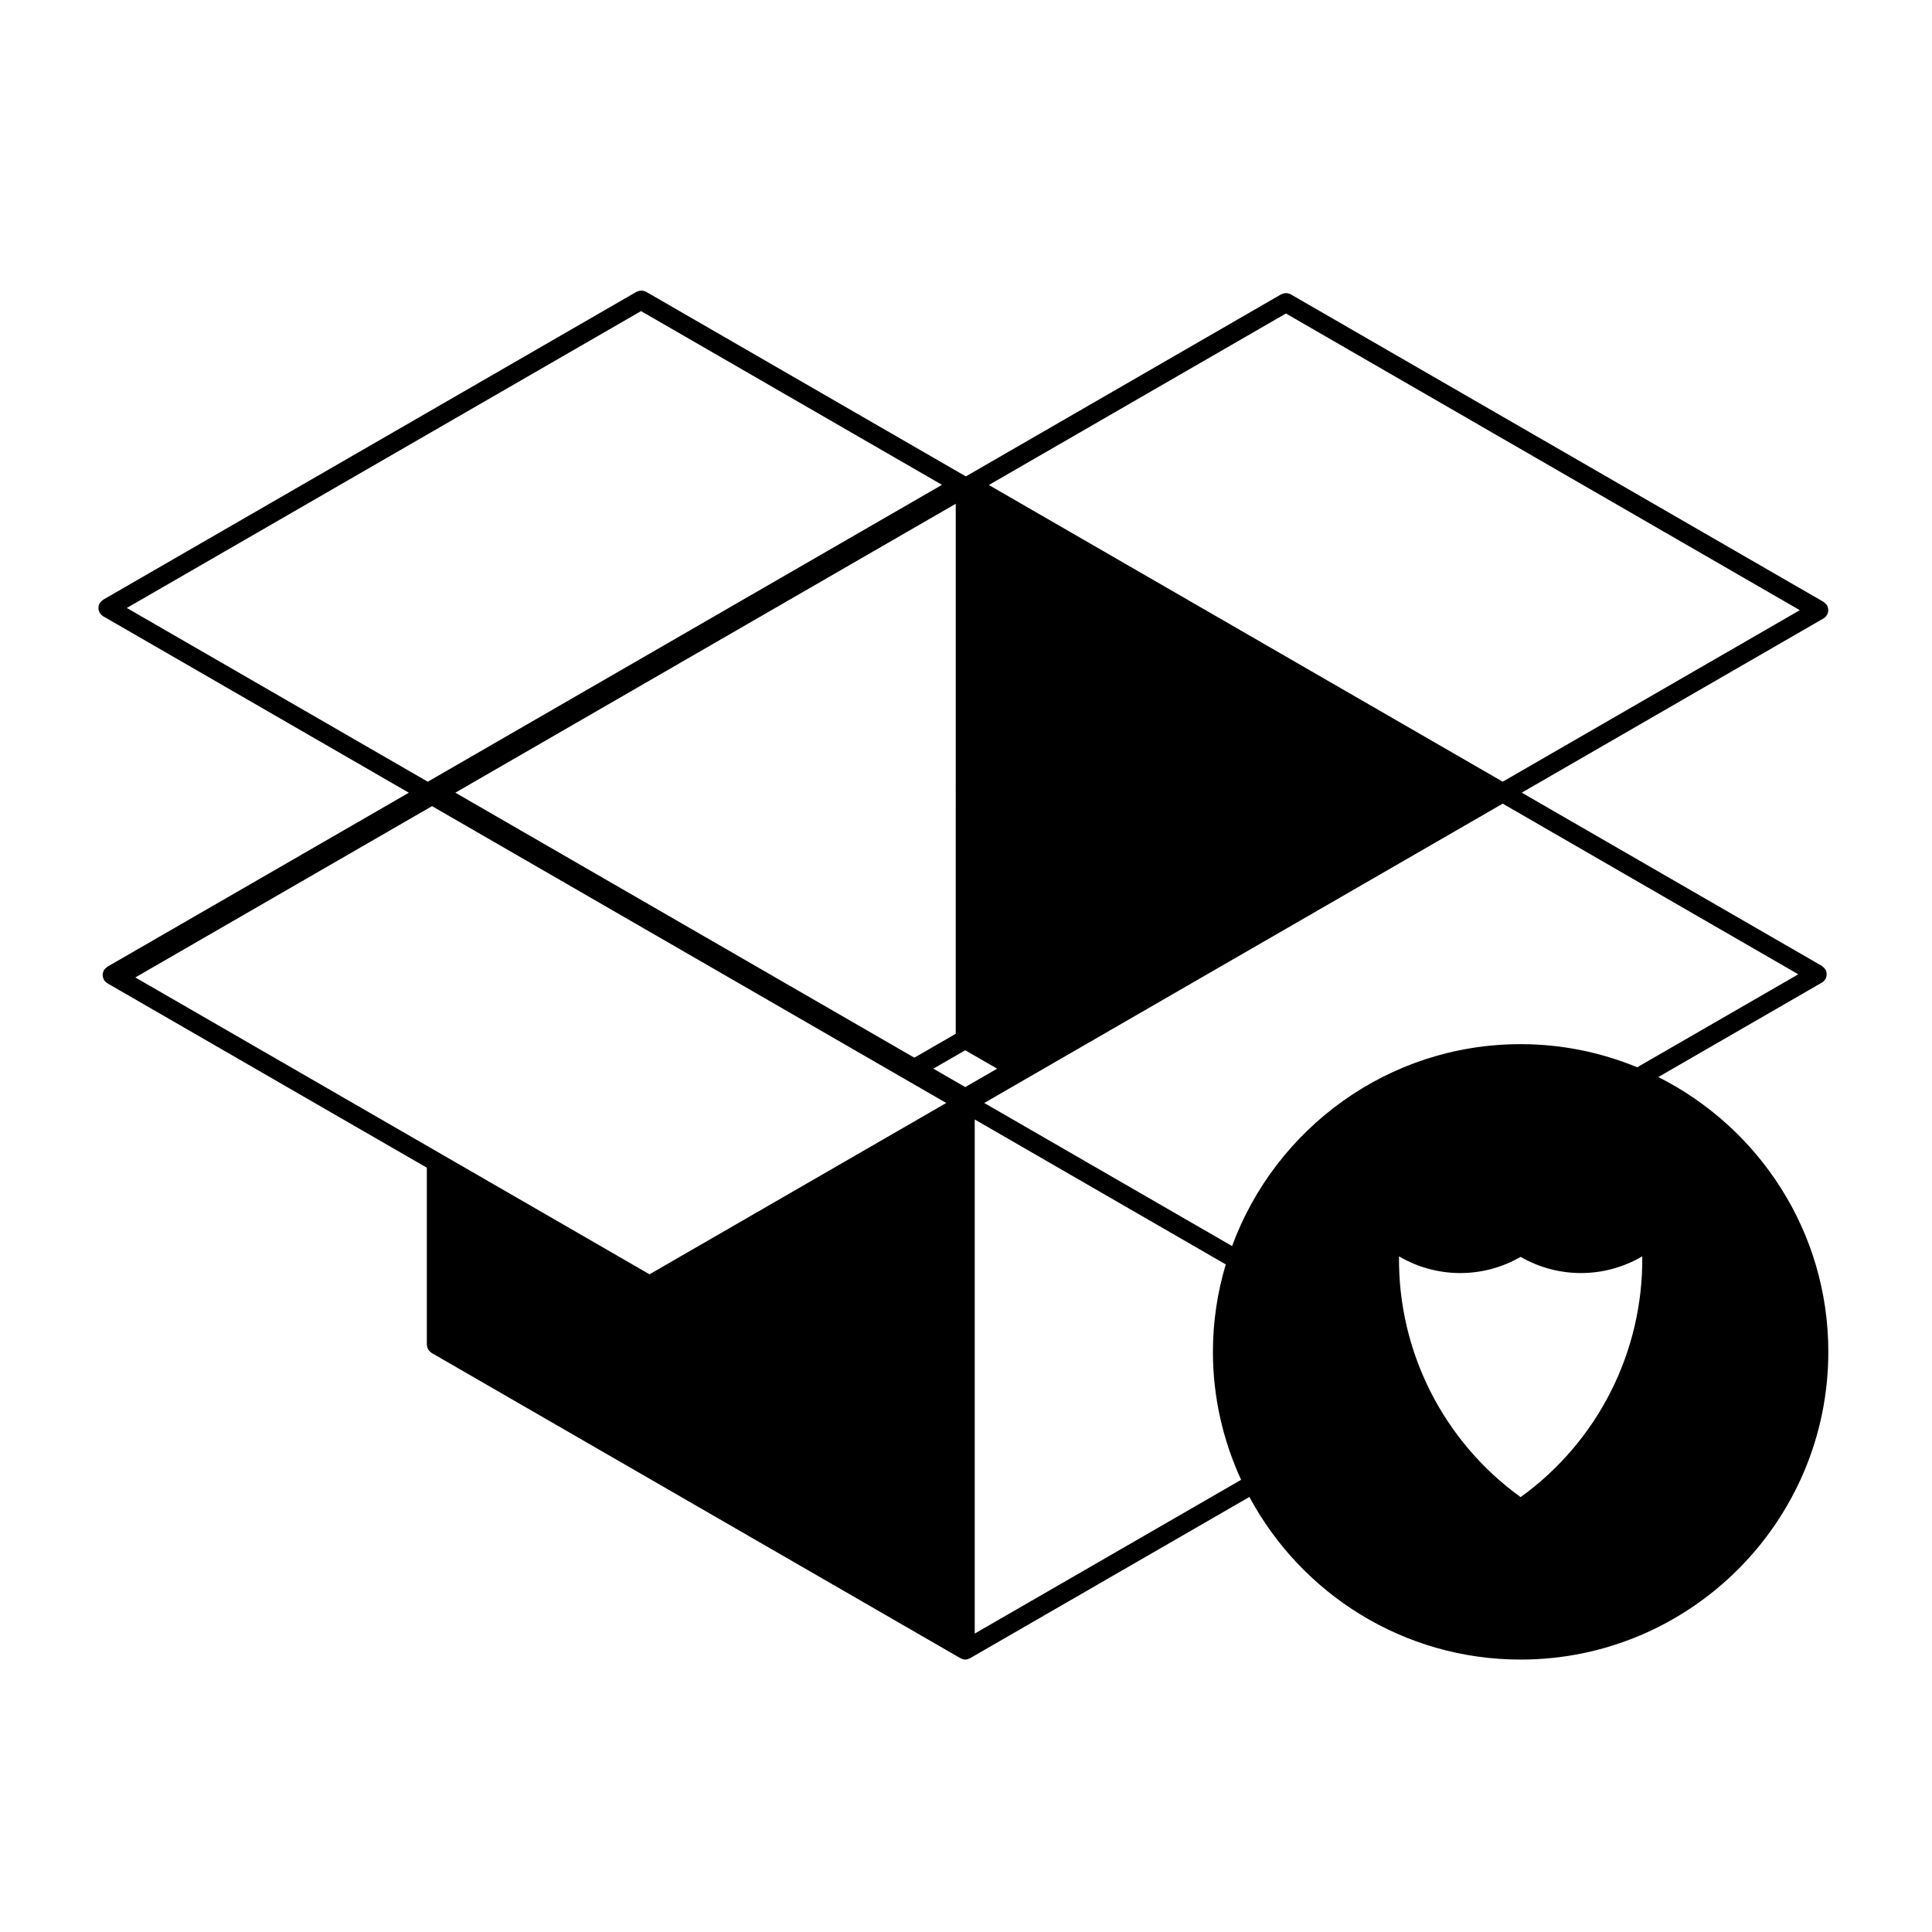 <?xml version="1.0" encoding="UTF-8"?>
<!-- Uploaded to: ICON Repo, www.svgrepo.com, Generator: ICON Repo Mixer Tools -->
<svg fill="#000000" width="800px" height="800px" version="1.1" viewBox="144 144 512 512" xmlns="http://www.w3.org/2000/svg">
 <path d="m583.46 429.43 43.371-25.039c0.004-0.004 0.012-0.004 0.012-0.004l0.016-0.012c0.359-0.207 0.625-0.508 0.836-0.832 0.023-0.039 0.066-0.051 0.086-0.09 0.059-0.098 0.059-0.195 0.105-0.297 0.066-0.16 0.133-0.316 0.16-0.488 0.031-0.16 0.035-0.312 0.035-0.48s-0.004-0.312-0.035-0.48-0.102-0.324-0.16-0.488c-0.047-0.102-0.047-0.203-0.105-0.297-0.023-0.047-0.07-0.07-0.102-0.109-0.09-0.141-0.211-0.258-0.332-0.371-0.117-0.121-0.238-0.246-0.379-0.336-0.047-0.023-0.066-0.07-0.105-0.098l-79.582-45.949 79.961-46.168 0.012-0.004 0.02-0.012c0.359-0.207 0.621-0.508 0.832-0.832 0.023-0.039 0.066-0.051 0.09-0.09 0.055-0.098 0.059-0.195 0.102-0.297 0.07-0.16 0.133-0.316 0.16-0.488 0.035-0.16 0.039-0.312 0.039-0.48s-0.004-0.312-0.039-0.48c-0.031-0.168-0.098-0.324-0.16-0.488-0.039-0.102-0.047-0.203-0.102-0.297-0.023-0.047-0.074-0.07-0.105-0.109-0.09-0.137-0.207-0.258-0.324-0.371-0.125-0.121-0.246-0.246-0.383-0.332-0.047-0.031-0.07-0.074-0.105-0.102l-141.23-81.516c-0.09-0.055-0.188-0.055-0.281-0.102-0.168-0.07-0.328-0.137-0.508-0.168-0.156-0.035-0.312-0.035-0.473-0.035-0.156 0-0.312 0-0.473 0.035-0.176 0.031-0.336 0.102-0.508 0.172-0.098 0.039-0.191 0.047-0.281 0.098l-83.566 48.254-84.746-48.93c-0.211-0.121-0.438-0.172-0.66-0.227-0.012-0.004-0.023-0.012-0.035-0.016-0.289-0.07-0.574-0.082-0.863-0.039-0.051 0.004-0.098 0-0.145 0.012-0.23 0.039-0.441 0.125-0.656 0.23-0.074 0.035-0.156 0.035-0.227 0.082l-141.3 81.574c-0.039 0.023-0.066 0.07-0.105 0.098-0.145 0.098-0.266 0.215-0.395 0.344-0.117 0.117-0.23 0.23-0.324 0.367-0.031 0.039-0.074 0.07-0.102 0.109-0.055 0.098-0.059 0.195-0.102 0.297-0.07 0.16-0.133 0.316-0.168 0.488-0.031 0.16-0.035 0.312-0.035 0.48 0 0.168 0 0.312 0.035 0.48 0.031 0.168 0.098 0.324 0.168 0.488 0.039 0.102 0.047 0.203 0.102 0.297 0.02 0.039 0.066 0.051 0.09 0.09 0.211 0.324 0.473 0.625 0.836 0.832l0.016 0.012s0.004 0 0.012 0.004l80.988 46.758-79.895 46.117c-0.039 0.023-0.066 0.066-0.105 0.09-0.145 0.102-0.266 0.223-0.395 0.348-0.117 0.117-0.238 0.23-0.328 0.371-0.023 0.039-0.07 0.066-0.098 0.105-0.051 0.09-0.055 0.191-0.098 0.289-0.07 0.16-0.137 0.324-0.172 0.504-0.031 0.156-0.035 0.312-0.035 0.469 0 0.16 0 0.312 0.035 0.484 0.035 0.172 0.098 0.324 0.16 0.484 0.039 0.102 0.047 0.207 0.102 0.301 0.02 0.035 0.066 0.051 0.086 0.086 0.211 0.328 0.473 0.629 0.836 0.836l0.02 0.012 1.109 0.645h0.004l0.012 0.012s0.004 0 0.012 0.004l83.523 48.215v46.91c0 0.105 0.047 0.195 0.059 0.301 0.02 0.176 0.047 0.344 0.105 0.516 0.051 0.156 0.125 0.293 0.211 0.43 0.082 0.137 0.156 0.273 0.262 0.387 0.121 0.137 0.258 0.246 0.402 0.352 0.082 0.059 0.133 0.141 0.223 0.195l140.18 80.918h0.004c0.039 0.023 0.086 0.02 0.121 0.039 0.336 0.176 0.711 0.297 1.117 0.301h0.004 0.004c0.406-0.004 0.781-0.121 1.117-0.301 0.039-0.02 0.086-0.016 0.121-0.039h0.004l74.051-42.754c13.758 25.625 40.809 43.098 71.875 43.098 44.961 0 81.547-36.582 81.547-81.547 0.016-31.84-18.371-59.402-45.047-72.824zm-36.477 111.32c-20.48-14.766-32.5-38.562-32.234-63.809 9.934 5.856 22.25 5.914 32.234 0.145 9.984 5.769 22.309 5.707 32.234-0.145 0.27 25.246-11.754 49.047-32.234 63.809zm0-120.04c-35.102 0-65 22.34-76.473 53.508l-65.676-37.918 137.4-79.324 78.328 45.223-42.676 24.637c-9.547-3.926-19.965-6.125-30.906-6.125zm-62.199-193.63 136.18 78.625-78.73 45.453-136.18-78.625zm-87.504 190.89-10.969 6.328-121.64-70.227 132.61-76.566zm2.519 4.363 8.453 4.875-8.453 4.883-8.449-4.887zm-85.918-195.89 79.754 46.043-136.27 78.676-79.754-46.047zm-55.387 131.19 136.27 78.668-78.633 45.402-55.242-31.895-81.027-46.777zm143.82 219.28v-136.24l66.523 38.406c-2.188 7.356-3.402 15.125-3.402 23.18 0 12.102 2.719 23.562 7.473 33.902z"/>
</svg>